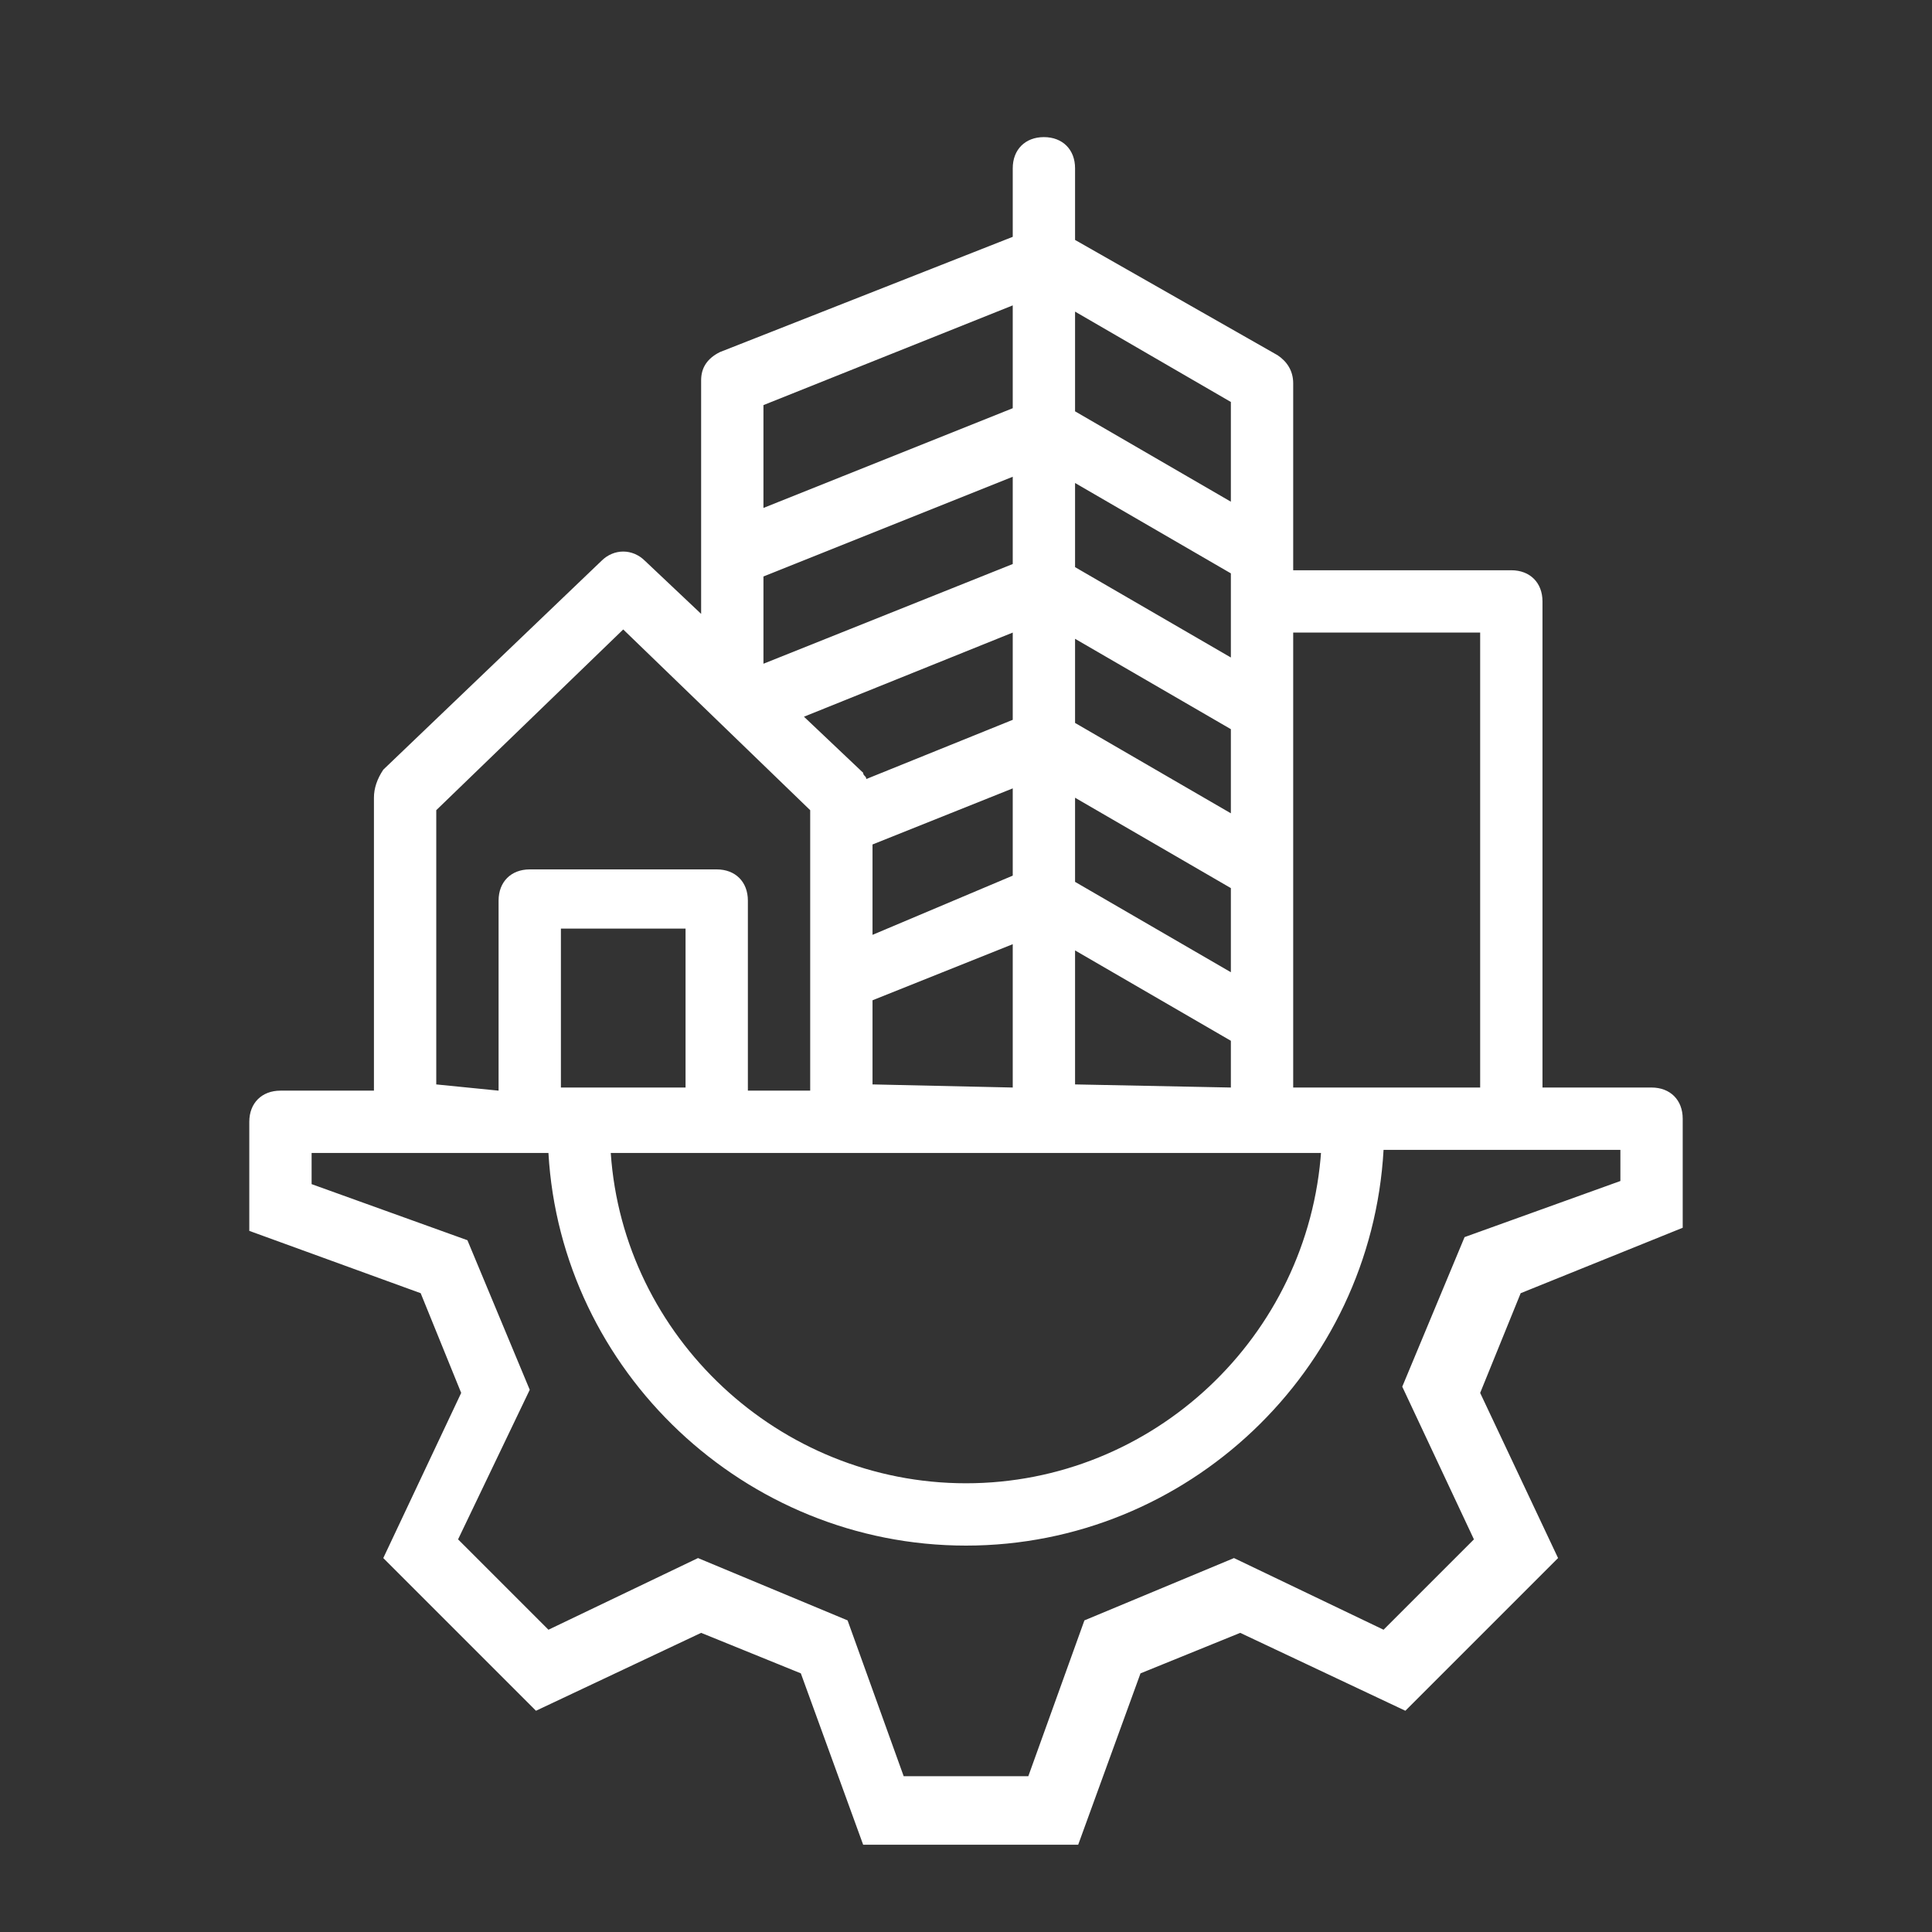 <?xml version="1.0" standalone="no"?><!DOCTYPE svg PUBLIC "-//W3C//DTD SVG 1.1//EN" "http://www.w3.org/Graphics/SVG/1.1/DTD/svg11.dtd"><svg t="1745314150417" class="icon" viewBox="0 0 1024 1024" version="1.1" xmlns="http://www.w3.org/2000/svg" p-id="5704" xmlns:xlink="http://www.w3.org/1999/xlink" width="200" height="200"><rect x="0" y="0" width="1024" height="1024" fill="#333333" stroke="none"/><path d="M891.871 650.735v-57.806c0-9.91-6.606-16.516-16.516-16.516h-1.652-56.155V318.761c0-9.91-6.606-16.516-16.516-16.516h-115.613v-99.097c0-6.606-3.303-11.561-8.258-14.865l-107.355-61.11V89.187c0-9.91-6.606-16.516-16.516-16.516s-16.516 6.606-16.516 16.516v36.335l-155.252 61.11c-6.606 3.303-9.91 8.258-9.91 14.865v123.871L341.884 297.29c-6.606-6.606-16.516-6.606-23.123 0l-115.613 110.658c-3.303 4.955-4.955 9.91-4.955 14.865V578.065H150.297 148.645c-9.91 0-16.516 6.606-16.516 16.516v57.806l90.839 33.032 21.471 52.852-41.29 87.535 80.929 80.929 87.535-41.29 52.852 21.471 33.032 90.839h113.961l33.032-90.839 52.852-21.471 87.535 41.29L825.806 825.806l-41.29-87.535 21.471-52.852 85.884-34.684zM685.419 335.277h99.097v241.135h-99.097V335.277zM363.355 576.413h-66.065v-84.232h66.065v84.232z m336.929 33.032C693.677 708.542 611.097 786.168 512 786.168S330.323 708.542 323.716 611.097h376.568zM404.645 305.548l132.129-52.852v46.245l-132.129 52.852v-46.245z m57.806 142.039l74.323-29.729v46.245L462.452 495.484v-47.897z m107.355-24.774l82.581 47.897v44.594l-82.581-47.897v-44.594z m82.581 8.258l-82.581-47.897v-44.594l82.581 47.897v44.594z m-82.581 143.69v-71.019l82.581 47.897v24.774l-82.581-1.652c0 1.652 0 1.652 0 0z m82.581-226.271l-82.581-47.897v-44.594l82.581 47.897v44.594z m-115.613-13.213v46.245L459.148 412.903c0-1.652-1.652-1.652-1.652-3.303L426.116 379.871l110.658-44.594zM462.452 574.761v-44.594l74.323-29.729v75.974l-74.323-1.652c0 1.652 0 1.652 0 0z m189.935-361.703v52.852l-82.581-47.897V165.161l82.581 47.897z m-115.613-51.2v54.503l-132.129 52.852V214.71l132.129-52.852zM231.226 574.761V429.419l99.097-95.794 99.097 95.794v148.645h-33.032v-100.748c0-9.91-6.606-16.516-16.516-16.516h-99.097c-9.91 0-16.516 6.606-16.516 16.516V578.065l-33.032-3.303c0 1.652 0 1.652 0 0z m549.987 241.135l-47.897 47.897-79.277-37.987-79.277 33.032-29.729 82.581h-66.065l-29.729-82.581-79.277-33.032-79.277 37.987-47.897-47.897 37.987-79.277-33.032-79.277-82.581-29.729v-16.516h125.523c6.606 115.613 104.052 208.103 221.316 208.103S726.71 726.71 733.316 609.445H858.839v16.516l-82.581 29.729-33.032 79.277 37.987 80.929z" fill="#ffffff" p-id="5705"></path></svg>